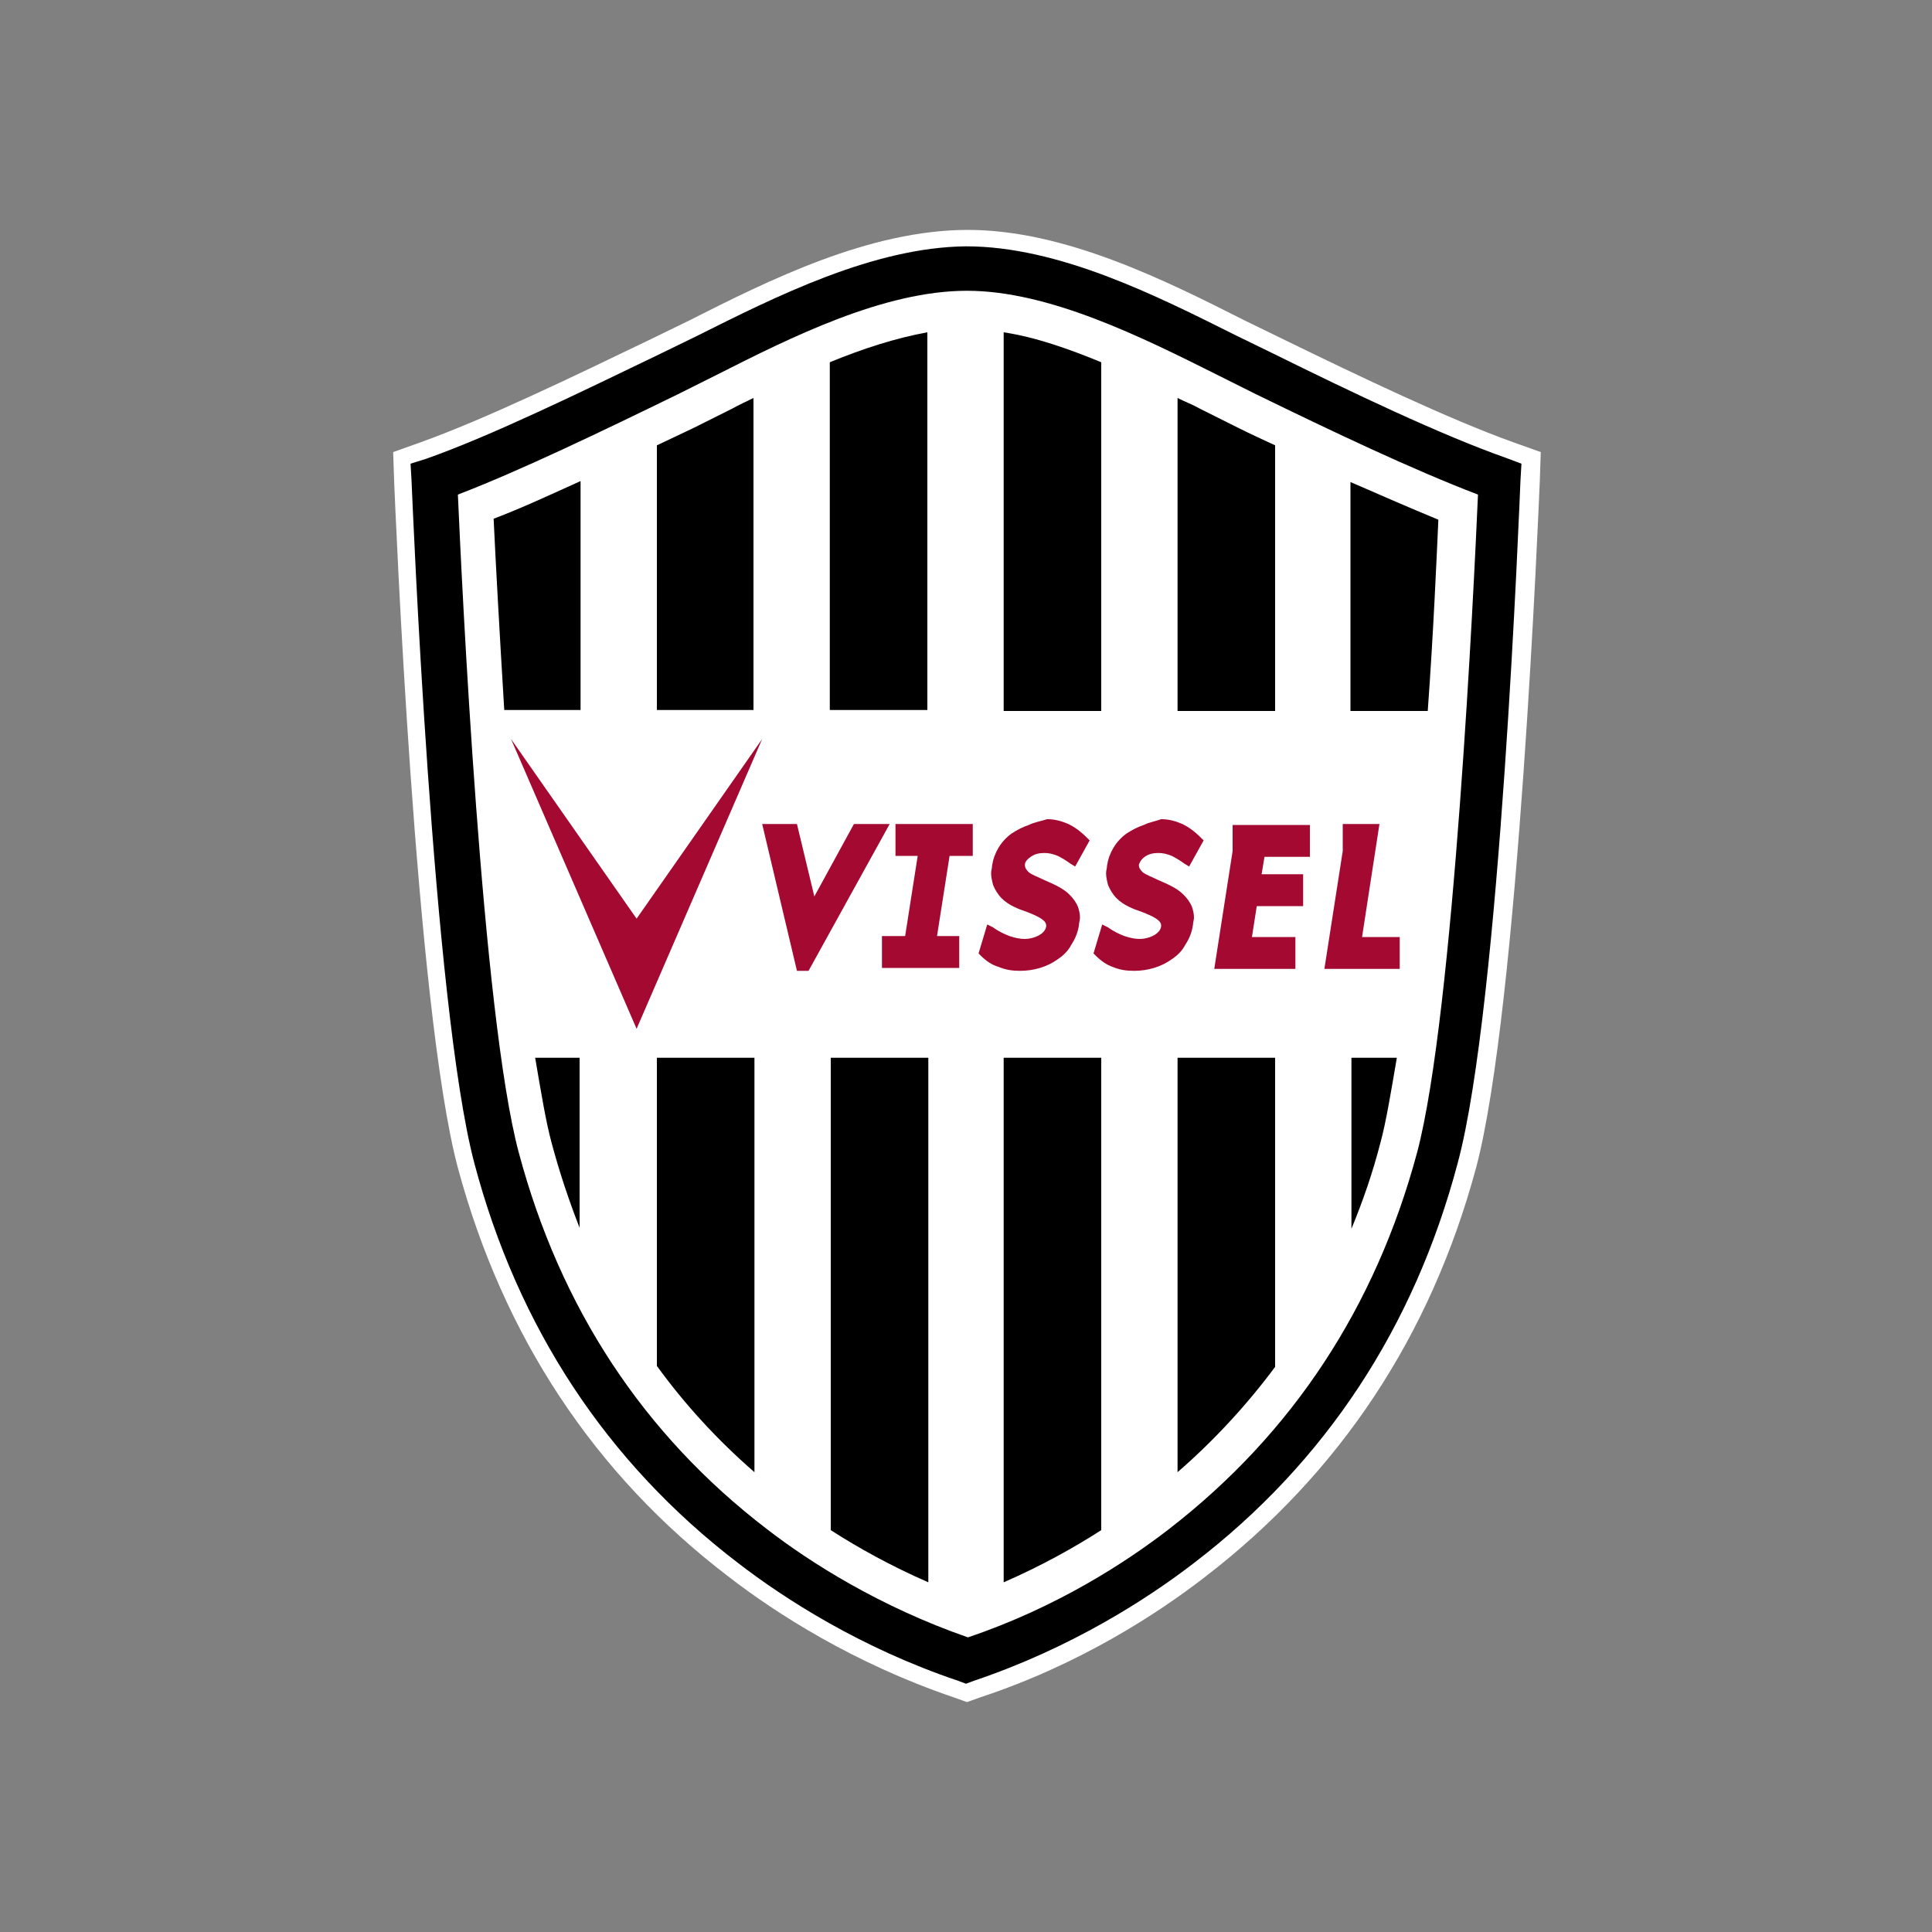 <?xml version="1.0" encoding="utf-8"?>
<!-- Generator: Adobe Illustrator 20.1.0, SVG Export Plug-In . SVG Version: 6.00 Build 0)  -->
<svg version="1.1" baseProfile="tiny" id="Layer_1" xmlns="http://www.w3.org/2000/svg" xmlns:xlink="http://www.w3.org/1999/xlink"
	 x="0px" y="0px" viewBox="0 0 200 200" xml:space="preserve">
<rect x="0" y="0" width="200" height="200" fill="#808080" stroke="none"/>
<g>
	<g>
		<g>
			<path fill="#FFFFFF" d="M71.3,33.2c0,0-3.9,1.9-3.9,1.9c-8.1,3.9-17.2,8.3-23.9,10.7l-2.8,1l0.1,3c0.1,2.2,2.2,54.6,6.6,71.1
				c4.7,17.4,14.1,31.7,28,42.3c4.9,3.8,13,9,23.3,12.5c0,0,1.4,0.5,1.4,0.5l1.4-0.5c10.3-3.4,18.4-8.7,23.3-12.5
				c13.9-10.7,23.3-24.9,28-42.3c4.4-16.5,6.5-68.9,6.6-71.1l0.1-3l-2.8-1c-6.7-2.4-15.9-6.8-23.9-10.7c0,0-3.9-1.9-3.9-1.9
				c-8.3-4.2-18.7-9.4-28.7-9.4C90,23.8,79.6,29,71.3,33.2z"/>
		</g>
	</g>
	<g>
		<path d="M72.1,34.8l-3.9,1.9c-8.1,3.9-17.3,8.4-24.1,10.8L42.5,48l0.1,1.7c0.1,2.2,2.2,54.4,6.5,70.7c4.5,17,13.7,31,27.3,41.4
			c4.8,3.7,12.7,8.8,22.8,12.2l0.8,0.3l0,0l0.8-0.3c10.1-3.4,18-8.5,22.8-12.2c13.6-10.4,22.8-24.4,27.3-41.4
			c4.4-16.3,6.4-68.5,6.5-70.7l0.1-1.7l-1.6-0.6c-6.8-2.4-16-6.8-24.1-10.8l-3.9-1.9c-8.2-4.1-18.3-9.2-27.9-9.2
			C90.4,25.6,80.3,30.7,72.1,34.8z M70.2,40.8l4-2c7.7-3.9,17.3-8.7,25.9-8.7c8.5,0,18.1,4.8,25.9,8.7l4,2c8,3.9,16.2,7.8,23,10.4
			c-0.4,9.1-2.5,53.8-6.3,68.1c-4.3,16-12.9,29.1-25.7,39c-4.4,3.4-11.6,8.1-20.8,11.2c-9.2-3.2-16.4-7.8-20.8-11.2
			c-12.8-9.8-21.4-22.9-25.7-39c-3.8-14.2-5.9-59-6.3-68.1C53.9,48.7,62.2,44.7,70.2,40.8z"/>
	</g>
	<g>
		<g>
			<path fill="#A40931" d="M88.4,85.3l-4.1,7.5l-1.8-7.5h-3.6l3.6,15.2h1.2l8.4-15.2H88.4z"/>
		</g>
		<g>
			<path fill="#A40931" d="M92.7,85.3v3.3H95l-1.3,8.3h-2.4v3.3h8v-3.3H97l1.3-8.3h2.4v-3.3H92.7z"/>
		</g>
		<g>
			<path fill="#A40931" d="M106.5,85.4c-0.6,0.2-1.2,0.5-1.8,0.9c-1.1,0.8-1.8,2-2,3.3c0,0.3-0.1,0.5-0.1,0.8c0,0.4,0.1,0.8,0.2,1.2
				c0.2,0.5,0.5,1,0.9,1.4c0.7,0.7,1.7,1.1,2.6,1.4c1.3,0.5,2,0.9,2,1.4c0,0,0,0.1,0,0.1l0,0c-0.1,0.8-1.3,1.3-2.2,1.3
				c-0.5,0-1-0.1-1.6-0.3c-0.5-0.2-1-0.4-1.7-0.9l-0.6-0.3l-0.9,3l0.2,0.2c0.6,0.6,1.2,1,1.9,1.2c0.7,0.3,1.4,0.4,2.2,0.4
				c1.4,0,2.8-0.4,3.9-1.2c0.6-0.4,1.1-0.9,1.4-1.5c0.4-0.6,0.7-1.3,0.8-2.1c0-0.2,0.1-0.5,0.1-0.7c0-0.4-0.1-0.8-0.2-1.1
				c-0.2-0.5-0.5-0.9-0.9-1.3c-0.7-0.7-1.7-1.1-2.6-1.5c-0.6-0.3-1.2-0.5-1.6-0.8c-0.3-0.3-0.4-0.5-0.4-0.7c0,0,0-0.1,0-0.1
				c0-0.3,0.3-0.6,0.6-0.8c0.4-0.3,0.9-0.4,1.4-0.4c0.5,0,0.9,0.1,1.4,0.3c0.4,0.2,0.9,0.5,1.3,0.8l0.5,0.3l1.5-2.7l-0.3-0.3
				c-0.7-0.7-1.3-1.1-1.9-1.4c-0.7-0.3-1.4-0.5-2.2-0.5C107.8,85,107.1,85.1,106.5,85.4z M102.7,89.6
				C102.7,89.6,102.7,89.6,102.7,89.6L102.7,89.6L102.7,89.6z M111.8,95.7L111.8,95.7L111.8,95.7L111.8,95.7z"/>
		</g>
		<g>
			<path fill="#A40931" d="M118.4,85.4c-0.6,0.2-1.2,0.5-1.8,0.9c-1.1,0.8-1.8,2-2,3.3c0,0.3-0.1,0.5-0.1,0.8c0,0.4,0.1,0.8,0.2,1.2
				c0.2,0.5,0.5,1,0.9,1.4c0.7,0.7,1.7,1.1,2.6,1.4c1.3,0.5,2,0.9,2,1.4c0,0,0,0.1,0,0.1v0c-0.1,0.8-1.3,1.3-2.2,1.3
				c-0.5,0-1-0.1-1.6-0.3c-0.5-0.2-1-0.4-1.7-0.9l-0.6-0.3l-0.9,3l0.2,0.2c0.6,0.6,1.2,1,1.8,1.2c0.7,0.3,1.4,0.4,2.2,0.4
				c1.4,0,2.8-0.4,3.9-1.2c0.6-0.4,1.1-0.9,1.4-1.5c0.4-0.6,0.7-1.3,0.8-2.1c0-0.2,0.1-0.5,0.1-0.7c0-0.4-0.1-0.8-0.2-1.1
				c-0.2-0.5-0.5-0.9-0.9-1.3c-0.7-0.7-1.7-1.1-2.6-1.5c-0.6-0.3-1.2-0.5-1.6-0.8c-0.3-0.3-0.4-0.5-0.4-0.7c0,0,0-0.1,0-0.1
				c0.1-0.3,0.3-0.6,0.6-0.8c0.4-0.3,0.9-0.4,1.4-0.4c0.5,0,0.9,0.1,1.4,0.3c0.4,0.2,0.9,0.5,1.3,0.8l0.5,0.3l1.5-2.7l-0.3-0.3
				c-0.7-0.7-1.3-1.1-1.9-1.4c-0.7-0.3-1.4-0.5-2.2-0.5C119.7,85,119,85.1,118.4,85.4z M114.6,89.6
				C114.6,89.6,114.6,89.6,114.6,89.6L114.6,89.6L114.6,89.6z M123.7,95.7L123.7,95.7L123.7,95.7C123.7,95.7,123.7,95.7,123.7,95.7z
				"/>
		</g>
		<g>
			<path fill="#A40931" d="M127.6,85.3v2.8l-1.9,12.2h8.4v-3.3h-4.5l0.5-3.2h4.8v-3.3h-4.3l0.3-1.8h4.7v-3.3H127.6z"/>
		</g>
		<g>
			<path fill="#A40931" d="M139,85.3v2.8l-1.9,12.2h7.8v-3.3H141l1.8-11.7H139z"/>
		</g>
		<polygon fill="#A40931" points="65.9,95.1 52.9,76.5 65.9,106.5 78.9,76.5 		"/>
	</g>
	<g>
		<path d="M60.1,49.8c-3.1,1.4-6.1,2.8-9,3.9c0.2,4.3,0.6,11.6,1.1,19.8h7.9V49.8z"/>
		<path d="M57.1,118.3c0.8,3,1.8,6,2.9,8.8v-17.6h-4.6C56,113,56.5,116.1,57.1,118.3z"/>
		<path d="M78,41.2c-0.8,0.4-1.5,0.7-2.2,1.1l-4,2c-1.3,0.6-2.5,1.2-3.8,1.8v27.4H78V41.2z"/>
		<path d="M68,141.4c2.9,4,6.3,7.7,10.1,11v-42.9H68V141.4z"/>
		<path d="M86,158.4c2.8,1.8,6.2,3.7,10.1,5.4v-54.3H86V158.4z"/>
		<path d="M96,34.4c-3.3,0.6-6.7,1.7-10.1,3.1v36H96V34.4z"/>
		<path d="M114,37.5c-3.4-1.4-6.8-2.6-10.1-3.1v39.2H114V37.5z"/>
		<path d="M103.9,163.8c3.9-1.7,7.3-3.6,10.1-5.4v-48.9h-10.1V163.8z"/>
		<path d="M132,46.1c-1.3-0.6-2.6-1.2-3.8-1.8c0,0-4-2-4-2c-0.7-0.4-1.5-0.7-2.3-1.1v32.4H132V46.1z"/>
		<path d="M121.9,152.4c3.8-3.3,7.2-7,10.1-10.9v-32h-10.1V152.4z"/>
		<path d="M139.9,127.2c1.2-2.9,2.2-5.8,3-8.9c0.6-2.2,1.1-5.3,1.7-8.8h-4.7V127.2z"/>
		<path d="M148.9,53.8c-2.9-1.2-5.9-2.5-9.1-3.9v23.7h8C148.4,65.3,148.7,58.1,148.9,53.8z"/>
	</g>
</g>
</svg>
